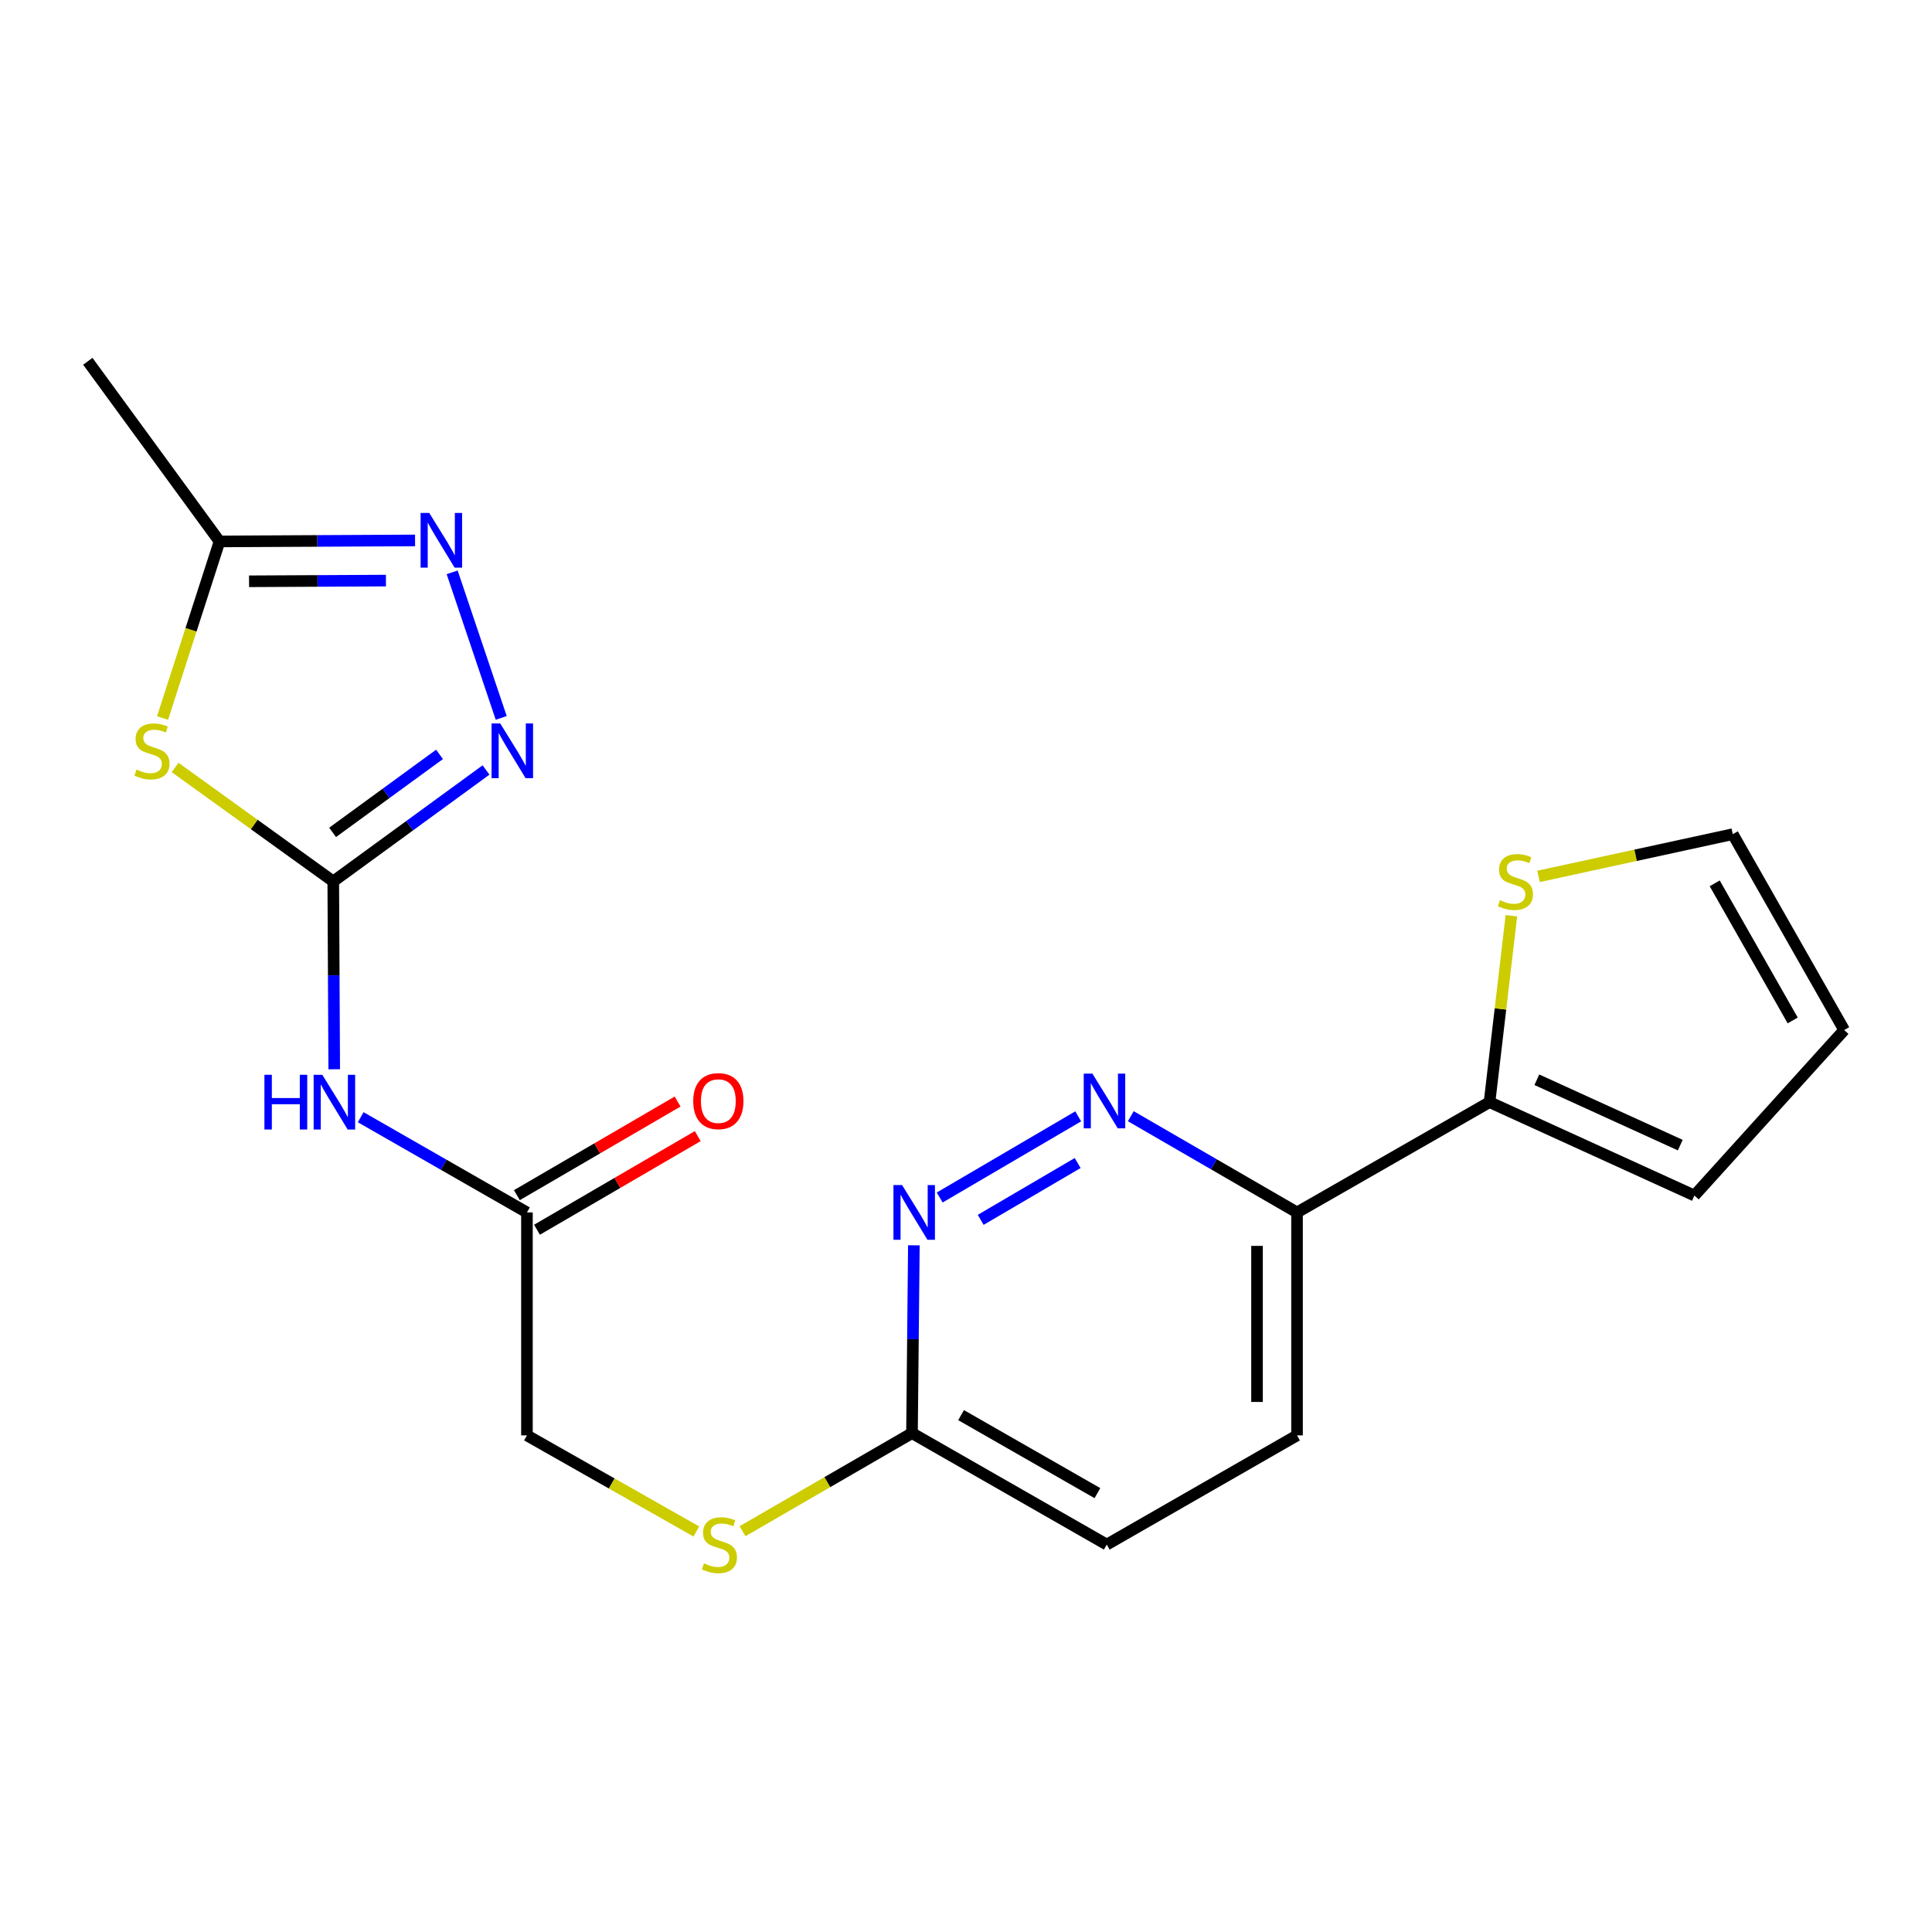 <?xml version='1.0' encoding='iso-8859-1'?>
<svg version='1.1' baseProfile='full'
              xmlns='http://www.w3.org/2000/svg'
                      xmlns:rdkit='http://www.rdkit.org/xml'
                      xmlns:xlink='http://www.w3.org/1999/xlink'
                  xml:space='preserve'
width='1000px' height='1000px' viewBox='0 0 1000 1000'>
<!-- END OF HEADER -->
<rect style='opacity:1.0;fill:#FFFFFF;stroke:none' width='1000' height='1000' x='0' y='0'> </rect>
<path class='bond-0' d='M 172.495,456.219 L 131.565,426.73' style='fill:none;fill-rule:evenodd;stroke:#000000;stroke-width:6px;stroke-linecap:butt;stroke-linejoin:miter;stroke-opacity:1' />
<path class='bond-0' d='M 131.565,426.73 L 90.635,397.241' style='fill:none;fill-rule:evenodd;stroke:#CCCC00;stroke-width:6px;stroke-linecap:butt;stroke-linejoin:miter;stroke-opacity:1' />
<path class='bond-1' d='M 172.495,456.219 L 212.031,427.38' style='fill:none;fill-rule:evenodd;stroke:#000000;stroke-width:6px;stroke-linecap:butt;stroke-linejoin:miter;stroke-opacity:1' />
<path class='bond-1' d='M 212.031,427.38 L 251.568,398.542' style='fill:none;fill-rule:evenodd;stroke:#0000FF;stroke-width:6px;stroke-linecap:butt;stroke-linejoin:miter;stroke-opacity:1' />
<path class='bond-1' d='M 172.154,430.839 L 199.829,410.652' style='fill:none;fill-rule:evenodd;stroke:#000000;stroke-width:6px;stroke-linecap:butt;stroke-linejoin:miter;stroke-opacity:1' />
<path class='bond-1' d='M 199.829,410.652 L 227.505,390.465' style='fill:none;fill-rule:evenodd;stroke:#0000FF;stroke-width:6px;stroke-linecap:butt;stroke-linejoin:miter;stroke-opacity:1' />
<path class='bond-3' d='M 172.495,456.219 L 172.745,504.836' style='fill:none;fill-rule:evenodd;stroke:#000000;stroke-width:6px;stroke-linecap:butt;stroke-linejoin:miter;stroke-opacity:1' />
<path class='bond-3' d='M 172.745,504.836 L 172.994,553.452' style='fill:none;fill-rule:evenodd;stroke:#0000FF;stroke-width:6px;stroke-linecap:butt;stroke-linejoin:miter;stroke-opacity:1' />
<path class='bond-5' d='M 84.137,371.649 L 98.879,325.947' style='fill:none;fill-rule:evenodd;stroke:#CCCC00;stroke-width:6px;stroke-linecap:butt;stroke-linejoin:miter;stroke-opacity:1' />
<path class='bond-5' d='M 98.879,325.947 L 113.622,280.245' style='fill:none;fill-rule:evenodd;stroke:#000000;stroke-width:6px;stroke-linecap:butt;stroke-linejoin:miter;stroke-opacity:1' />
<path class='bond-2' d='M 259.433,371.581 L 234.037,296.243' style='fill:none;fill-rule:evenodd;stroke:#0000FF;stroke-width:6px;stroke-linecap:butt;stroke-linejoin:miter;stroke-opacity:1' />
<path class='bond-21' d='M 214.835,279.728 L 164.229,279.986' style='fill:none;fill-rule:evenodd;stroke:#0000FF;stroke-width:6px;stroke-linecap:butt;stroke-linejoin:miter;stroke-opacity:1' />
<path class='bond-21' d='M 164.229,279.986 L 113.622,280.245' style='fill:none;fill-rule:evenodd;stroke:#000000;stroke-width:6px;stroke-linecap:butt;stroke-linejoin:miter;stroke-opacity:1' />
<path class='bond-21' d='M 199.759,300.511 L 164.334,300.692' style='fill:none;fill-rule:evenodd;stroke:#0000FF;stroke-width:6px;stroke-linecap:butt;stroke-linejoin:miter;stroke-opacity:1' />
<path class='bond-21' d='M 164.334,300.692 L 128.91,300.873' style='fill:none;fill-rule:evenodd;stroke:#000000;stroke-width:6px;stroke-linecap:butt;stroke-linejoin:miter;stroke-opacity:1' />
<path class='bond-9' d='M 186.693,578.265 L 229.719,602.912' style='fill:none;fill-rule:evenodd;stroke:#0000FF;stroke-width:6px;stroke-linecap:butt;stroke-linejoin:miter;stroke-opacity:1' />
<path class='bond-9' d='M 229.719,602.912 L 272.745,627.558' style='fill:none;fill-rule:evenodd;stroke:#000000;stroke-width:6px;stroke-linecap:butt;stroke-linejoin:miter;stroke-opacity:1' />
<path class='bond-4' d='M 558.082,577.822 L 486.386,619.825' style='fill:none;fill-rule:evenodd;stroke:#0000FF;stroke-width:6px;stroke-linecap:butt;stroke-linejoin:miter;stroke-opacity:1' />
<path class='bond-4' d='M 557.794,601.988 L 507.607,631.39' style='fill:none;fill-rule:evenodd;stroke:#0000FF;stroke-width:6px;stroke-linecap:butt;stroke-linejoin:miter;stroke-opacity:1' />
<path class='bond-22' d='M 585.295,577.743 L 628.317,602.651' style='fill:none;fill-rule:evenodd;stroke:#0000FF;stroke-width:6px;stroke-linecap:butt;stroke-linejoin:miter;stroke-opacity:1' />
<path class='bond-22' d='M 628.317,602.651 L 671.339,627.558' style='fill:none;fill-rule:evenodd;stroke:#000000;stroke-width:6px;stroke-linecap:butt;stroke-linejoin:miter;stroke-opacity:1' />
<path class='bond-20' d='M 113.622,280.245 L 45.455,187.001' style='fill:none;fill-rule:evenodd;stroke:#000000;stroke-width:6px;stroke-linecap:butt;stroke-linejoin:miter;stroke-opacity:1' />
<path class='bond-6' d='M 770.979,570.468 L 671.339,627.558' style='fill:none;fill-rule:evenodd;stroke:#000000;stroke-width:6px;stroke-linecap:butt;stroke-linejoin:miter;stroke-opacity:1' />
<path class='bond-10' d='M 770.979,570.468 L 776.638,522.222' style='fill:none;fill-rule:evenodd;stroke:#000000;stroke-width:6px;stroke-linecap:butt;stroke-linejoin:miter;stroke-opacity:1' />
<path class='bond-10' d='M 776.638,522.222 L 782.297,473.975' style='fill:none;fill-rule:evenodd;stroke:#CCCC00;stroke-width:6px;stroke-linecap:butt;stroke-linejoin:miter;stroke-opacity:1' />
<path class='bond-12' d='M 770.979,570.468 L 877.026,618.804' style='fill:none;fill-rule:evenodd;stroke:#000000;stroke-width:6px;stroke-linecap:butt;stroke-linejoin:miter;stroke-opacity:1' />
<path class='bond-12' d='M 795.473,558.878 L 869.706,592.713' style='fill:none;fill-rule:evenodd;stroke:#000000;stroke-width:6px;stroke-linecap:butt;stroke-linejoin:miter;stroke-opacity:1' />
<path class='bond-7' d='M 473.017,644.574 L 472.532,693.179' style='fill:none;fill-rule:evenodd;stroke:#0000FF;stroke-width:6px;stroke-linecap:butt;stroke-linejoin:miter;stroke-opacity:1' />
<path class='bond-7' d='M 472.532,693.179 L 472.047,741.784' style='fill:none;fill-rule:evenodd;stroke:#000000;stroke-width:6px;stroke-linecap:butt;stroke-linejoin:miter;stroke-opacity:1' />
<path class='bond-8' d='M 671.339,627.558 L 671.339,742.957' style='fill:none;fill-rule:evenodd;stroke:#000000;stroke-width:6px;stroke-linecap:butt;stroke-linejoin:miter;stroke-opacity:1' />
<path class='bond-8' d='M 650.633,644.868 L 650.633,725.648' style='fill:none;fill-rule:evenodd;stroke:#000000;stroke-width:6px;stroke-linecap:butt;stroke-linejoin:miter;stroke-opacity:1' />
<path class='bond-16' d='M 277.955,636.504 L 319.554,612.275' style='fill:none;fill-rule:evenodd;stroke:#000000;stroke-width:6px;stroke-linecap:butt;stroke-linejoin:miter;stroke-opacity:1' />
<path class='bond-16' d='M 319.554,612.275 L 361.154,588.046' style='fill:none;fill-rule:evenodd;stroke:#FF0000;stroke-width:6px;stroke-linecap:butt;stroke-linejoin:miter;stroke-opacity:1' />
<path class='bond-16' d='M 267.534,618.612 L 309.133,594.383' style='fill:none;fill-rule:evenodd;stroke:#000000;stroke-width:6px;stroke-linecap:butt;stroke-linejoin:miter;stroke-opacity:1' />
<path class='bond-16' d='M 309.133,594.383 L 350.733,570.154' style='fill:none;fill-rule:evenodd;stroke:#FF0000;stroke-width:6px;stroke-linecap:butt;stroke-linejoin:miter;stroke-opacity:1' />
<path class='bond-18' d='M 272.745,627.558 L 272.745,742.957' style='fill:none;fill-rule:evenodd;stroke:#000000;stroke-width:6px;stroke-linecap:butt;stroke-linejoin:miter;stroke-opacity:1' />
<path class='bond-14' d='M 796.338,453.62 L 846.609,442.692' style='fill:none;fill-rule:evenodd;stroke:#CCCC00;stroke-width:6px;stroke-linecap:butt;stroke-linejoin:miter;stroke-opacity:1' />
<path class='bond-14' d='M 846.609,442.692 L 896.88,431.764' style='fill:none;fill-rule:evenodd;stroke:#000000;stroke-width:6px;stroke-linecap:butt;stroke-linejoin:miter;stroke-opacity:1' />
<path class='bond-11' d='M 472.047,741.784 L 428.19,767.167' style='fill:none;fill-rule:evenodd;stroke:#000000;stroke-width:6px;stroke-linecap:butt;stroke-linejoin:miter;stroke-opacity:1' />
<path class='bond-11' d='M 428.19,767.167 L 384.332,792.551' style='fill:none;fill-rule:evenodd;stroke:#CCCC00;stroke-width:6px;stroke-linecap:butt;stroke-linejoin:miter;stroke-opacity:1' />
<path class='bond-19' d='M 472.047,741.784 L 572.861,799.472' style='fill:none;fill-rule:evenodd;stroke:#000000;stroke-width:6px;stroke-linecap:butt;stroke-linejoin:miter;stroke-opacity:1' />
<path class='bond-19' d='M 497.453,732.466 L 568.022,772.848' style='fill:none;fill-rule:evenodd;stroke:#000000;stroke-width:6px;stroke-linecap:butt;stroke-linejoin:miter;stroke-opacity:1' />
<path class='bond-15' d='M 877.026,618.804 L 954.545,533.152' style='fill:none;fill-rule:evenodd;stroke:#000000;stroke-width:6px;stroke-linecap:butt;stroke-linejoin:miter;stroke-opacity:1' />
<path class='bond-13' d='M 360.429,792.697 L 316.587,767.827' style='fill:none;fill-rule:evenodd;stroke:#CCCC00;stroke-width:6px;stroke-linecap:butt;stroke-linejoin:miter;stroke-opacity:1' />
<path class='bond-13' d='M 316.587,767.827 L 272.745,742.957' style='fill:none;fill-rule:evenodd;stroke:#000000;stroke-width:6px;stroke-linecap:butt;stroke-linejoin:miter;stroke-opacity:1' />
<path class='bond-23' d='M 896.88,431.764 L 954.545,533.152' style='fill:none;fill-rule:evenodd;stroke:#000000;stroke-width:6px;stroke-linecap:butt;stroke-linejoin:miter;stroke-opacity:1' />
<path class='bond-23' d='M 887.532,457.209 L 927.897,528.18' style='fill:none;fill-rule:evenodd;stroke:#000000;stroke-width:6px;stroke-linecap:butt;stroke-linejoin:miter;stroke-opacity:1' />
<path class='bond-17' d='M 671.339,742.957 L 572.861,799.472' style='fill:none;fill-rule:evenodd;stroke:#000000;stroke-width:6px;stroke-linecap:butt;stroke-linejoin:miter;stroke-opacity:1' />
<path  class='atom-1' d='M 70.664 398.336
Q 70.984 398.456, 72.304 399.016
Q 73.624 399.576, 75.064 399.936
Q 76.544 400.256, 77.984 400.256
Q 80.664 400.256, 82.224 398.976
Q 83.784 397.656, 83.784 395.376
Q 83.784 393.816, 82.984 392.856
Q 82.224 391.896, 81.024 391.376
Q 79.824 390.856, 77.824 390.256
Q 75.304 389.496, 73.784 388.776
Q 72.304 388.056, 71.224 386.536
Q 70.184 385.016, 70.184 382.456
Q 70.184 378.896, 72.584 376.696
Q 75.024 374.496, 79.824 374.496
Q 83.104 374.496, 86.824 376.056
L 85.904 379.136
Q 82.504 377.736, 79.944 377.736
Q 77.184 377.736, 75.664 378.896
Q 74.144 380.016, 74.184 381.976
Q 74.184 383.496, 74.944 384.416
Q 75.744 385.336, 76.864 385.856
Q 78.024 386.376, 79.944 386.976
Q 82.504 387.776, 84.024 388.576
Q 85.544 389.376, 86.624 391.016
Q 87.744 392.616, 87.744 395.376
Q 87.744 399.296, 85.104 401.416
Q 82.504 403.496, 78.144 403.496
Q 75.624 403.496, 73.704 402.936
Q 71.824 402.416, 69.584 401.496
L 70.664 398.336
' fill='#CCCC00'/>
<path  class='atom-2' d='M 258.915 374.456
L 268.195 389.456
Q 269.115 390.936, 270.595 393.616
Q 272.075 396.296, 272.155 396.456
L 272.155 374.456
L 275.915 374.456
L 275.915 402.776
L 272.035 402.776
L 262.075 386.376
Q 260.915 384.456, 259.675 382.256
Q 258.475 380.056, 258.115 379.376
L 258.115 402.776
L 254.435 402.776
L 254.435 374.456
L 258.915 374.456
' fill='#0000FF'/>
<path  class='atom-3' d='M 222.186 265.498
L 231.466 280.498
Q 232.386 281.978, 233.866 284.658
Q 235.346 287.338, 235.426 287.498
L 235.426 265.498
L 239.186 265.498
L 239.186 293.818
L 235.306 293.818
L 225.346 277.418
Q 224.186 275.498, 222.946 273.298
Q 221.746 271.098, 221.386 270.418
L 221.386 293.818
L 217.706 293.818
L 217.706 265.498
L 222.186 265.498
' fill='#0000FF'/>
<path  class='atom-4' d='M 136.862 556.308
L 140.702 556.308
L 140.702 568.348
L 155.182 568.348
L 155.182 556.308
L 159.022 556.308
L 159.022 584.628
L 155.182 584.628
L 155.182 571.548
L 140.702 571.548
L 140.702 584.628
L 136.862 584.628
L 136.862 556.308
' fill='#0000FF'/>
<path  class='atom-4' d='M 166.822 556.308
L 176.102 571.308
Q 177.022 572.788, 178.502 575.468
Q 179.982 578.148, 180.062 578.308
L 180.062 556.308
L 183.822 556.308
L 183.822 584.628
L 179.942 584.628
L 169.982 568.228
Q 168.822 566.308, 167.582 564.108
Q 166.382 561.908, 166.022 561.228
L 166.022 584.628
L 162.342 584.628
L 162.342 556.308
L 166.822 556.308
' fill='#0000FF'/>
<path  class='atom-5' d='M 565.416 555.699
L 574.696 570.699
Q 575.616 572.179, 577.096 574.859
Q 578.576 577.539, 578.656 577.699
L 578.656 555.699
L 582.416 555.699
L 582.416 584.019
L 578.536 584.019
L 568.576 567.619
Q 567.416 565.699, 566.176 563.499
Q 564.976 561.299, 564.616 560.619
L 564.616 584.019
L 560.936 584.019
L 560.936 555.699
L 565.416 555.699
' fill='#0000FF'/>
<path  class='atom-8' d='M 466.926 613.398
L 476.206 628.398
Q 477.126 629.878, 478.606 632.558
Q 480.086 635.238, 480.166 635.398
L 480.166 613.398
L 483.926 613.398
L 483.926 641.718
L 480.046 641.718
L 470.086 625.318
Q 468.926 623.398, 467.686 621.198
Q 466.486 618.998, 466.126 618.318
L 466.126 641.718
L 462.446 641.718
L 462.446 613.398
L 466.926 613.398
' fill='#0000FF'/>
<path  class='atom-11' d='M 776.38 465.939
Q 776.7 466.059, 778.02 466.619
Q 779.34 467.179, 780.78 467.539
Q 782.26 467.859, 783.7 467.859
Q 786.38 467.859, 787.94 466.579
Q 789.5 465.259, 789.5 462.979
Q 789.5 461.419, 788.7 460.459
Q 787.94 459.499, 786.74 458.979
Q 785.54 458.459, 783.54 457.859
Q 781.02 457.099, 779.5 456.379
Q 778.02 455.659, 776.94 454.139
Q 775.9 452.619, 775.9 450.059
Q 775.9 446.499, 778.3 444.299
Q 780.74 442.099, 785.54 442.099
Q 788.82 442.099, 792.54 443.659
L 791.62 446.739
Q 788.22 445.339, 785.66 445.339
Q 782.9 445.339, 781.38 446.499
Q 779.86 447.619, 779.9 449.579
Q 779.9 451.099, 780.66 452.019
Q 781.46 452.939, 782.58 453.459
Q 783.74 453.979, 785.66 454.579
Q 788.22 455.379, 789.74 456.179
Q 791.26 456.979, 792.34 458.619
Q 793.46 460.219, 793.46 462.979
Q 793.46 466.899, 790.82 469.019
Q 788.22 471.099, 783.86 471.099
Q 781.34 471.099, 779.42 470.539
Q 777.54 470.019, 775.3 469.099
L 776.38 465.939
' fill='#CCCC00'/>
<path  class='atom-14' d='M 364.373 809.192
Q 364.693 809.312, 366.013 809.872
Q 367.333 810.432, 368.773 810.792
Q 370.253 811.112, 371.693 811.112
Q 374.373 811.112, 375.933 809.832
Q 377.493 808.512, 377.493 806.232
Q 377.493 804.672, 376.693 803.712
Q 375.933 802.752, 374.733 802.232
Q 373.533 801.712, 371.533 801.112
Q 369.013 800.352, 367.493 799.632
Q 366.013 798.912, 364.933 797.392
Q 363.893 795.872, 363.893 793.312
Q 363.893 789.752, 366.293 787.552
Q 368.733 785.352, 373.533 785.352
Q 376.813 785.352, 380.533 786.912
L 379.613 789.992
Q 376.213 788.592, 373.653 788.592
Q 370.893 788.592, 369.373 789.752
Q 367.853 790.872, 367.893 792.832
Q 367.893 794.352, 368.653 795.272
Q 369.453 796.192, 370.573 796.712
Q 371.733 797.232, 373.653 797.832
Q 376.213 798.632, 377.733 799.432
Q 379.253 800.232, 380.333 801.872
Q 381.453 803.472, 381.453 806.232
Q 381.453 810.152, 378.813 812.272
Q 376.213 814.352, 371.853 814.352
Q 369.333 814.352, 367.413 813.792
Q 365.533 813.272, 363.293 812.352
L 364.373 809.192
' fill='#CCCC00'/>
<path  class='atom-17' d='M 358.809 569.939
Q 358.809 563.139, 362.169 559.339
Q 365.529 555.539, 371.809 555.539
Q 378.089 555.539, 381.449 559.339
Q 384.809 563.139, 384.809 569.939
Q 384.809 576.819, 381.409 580.739
Q 378.009 584.619, 371.809 584.619
Q 365.569 584.619, 362.169 580.739
Q 358.809 576.859, 358.809 569.939
M 371.809 581.419
Q 376.129 581.419, 378.449 578.539
Q 380.809 575.619, 380.809 569.939
Q 380.809 564.379, 378.449 561.579
Q 376.129 558.739, 371.809 558.739
Q 367.489 558.739, 365.129 561.539
Q 362.809 564.339, 362.809 569.939
Q 362.809 575.659, 365.129 578.539
Q 367.489 581.419, 371.809 581.419
' fill='#FF0000'/>
</svg>

